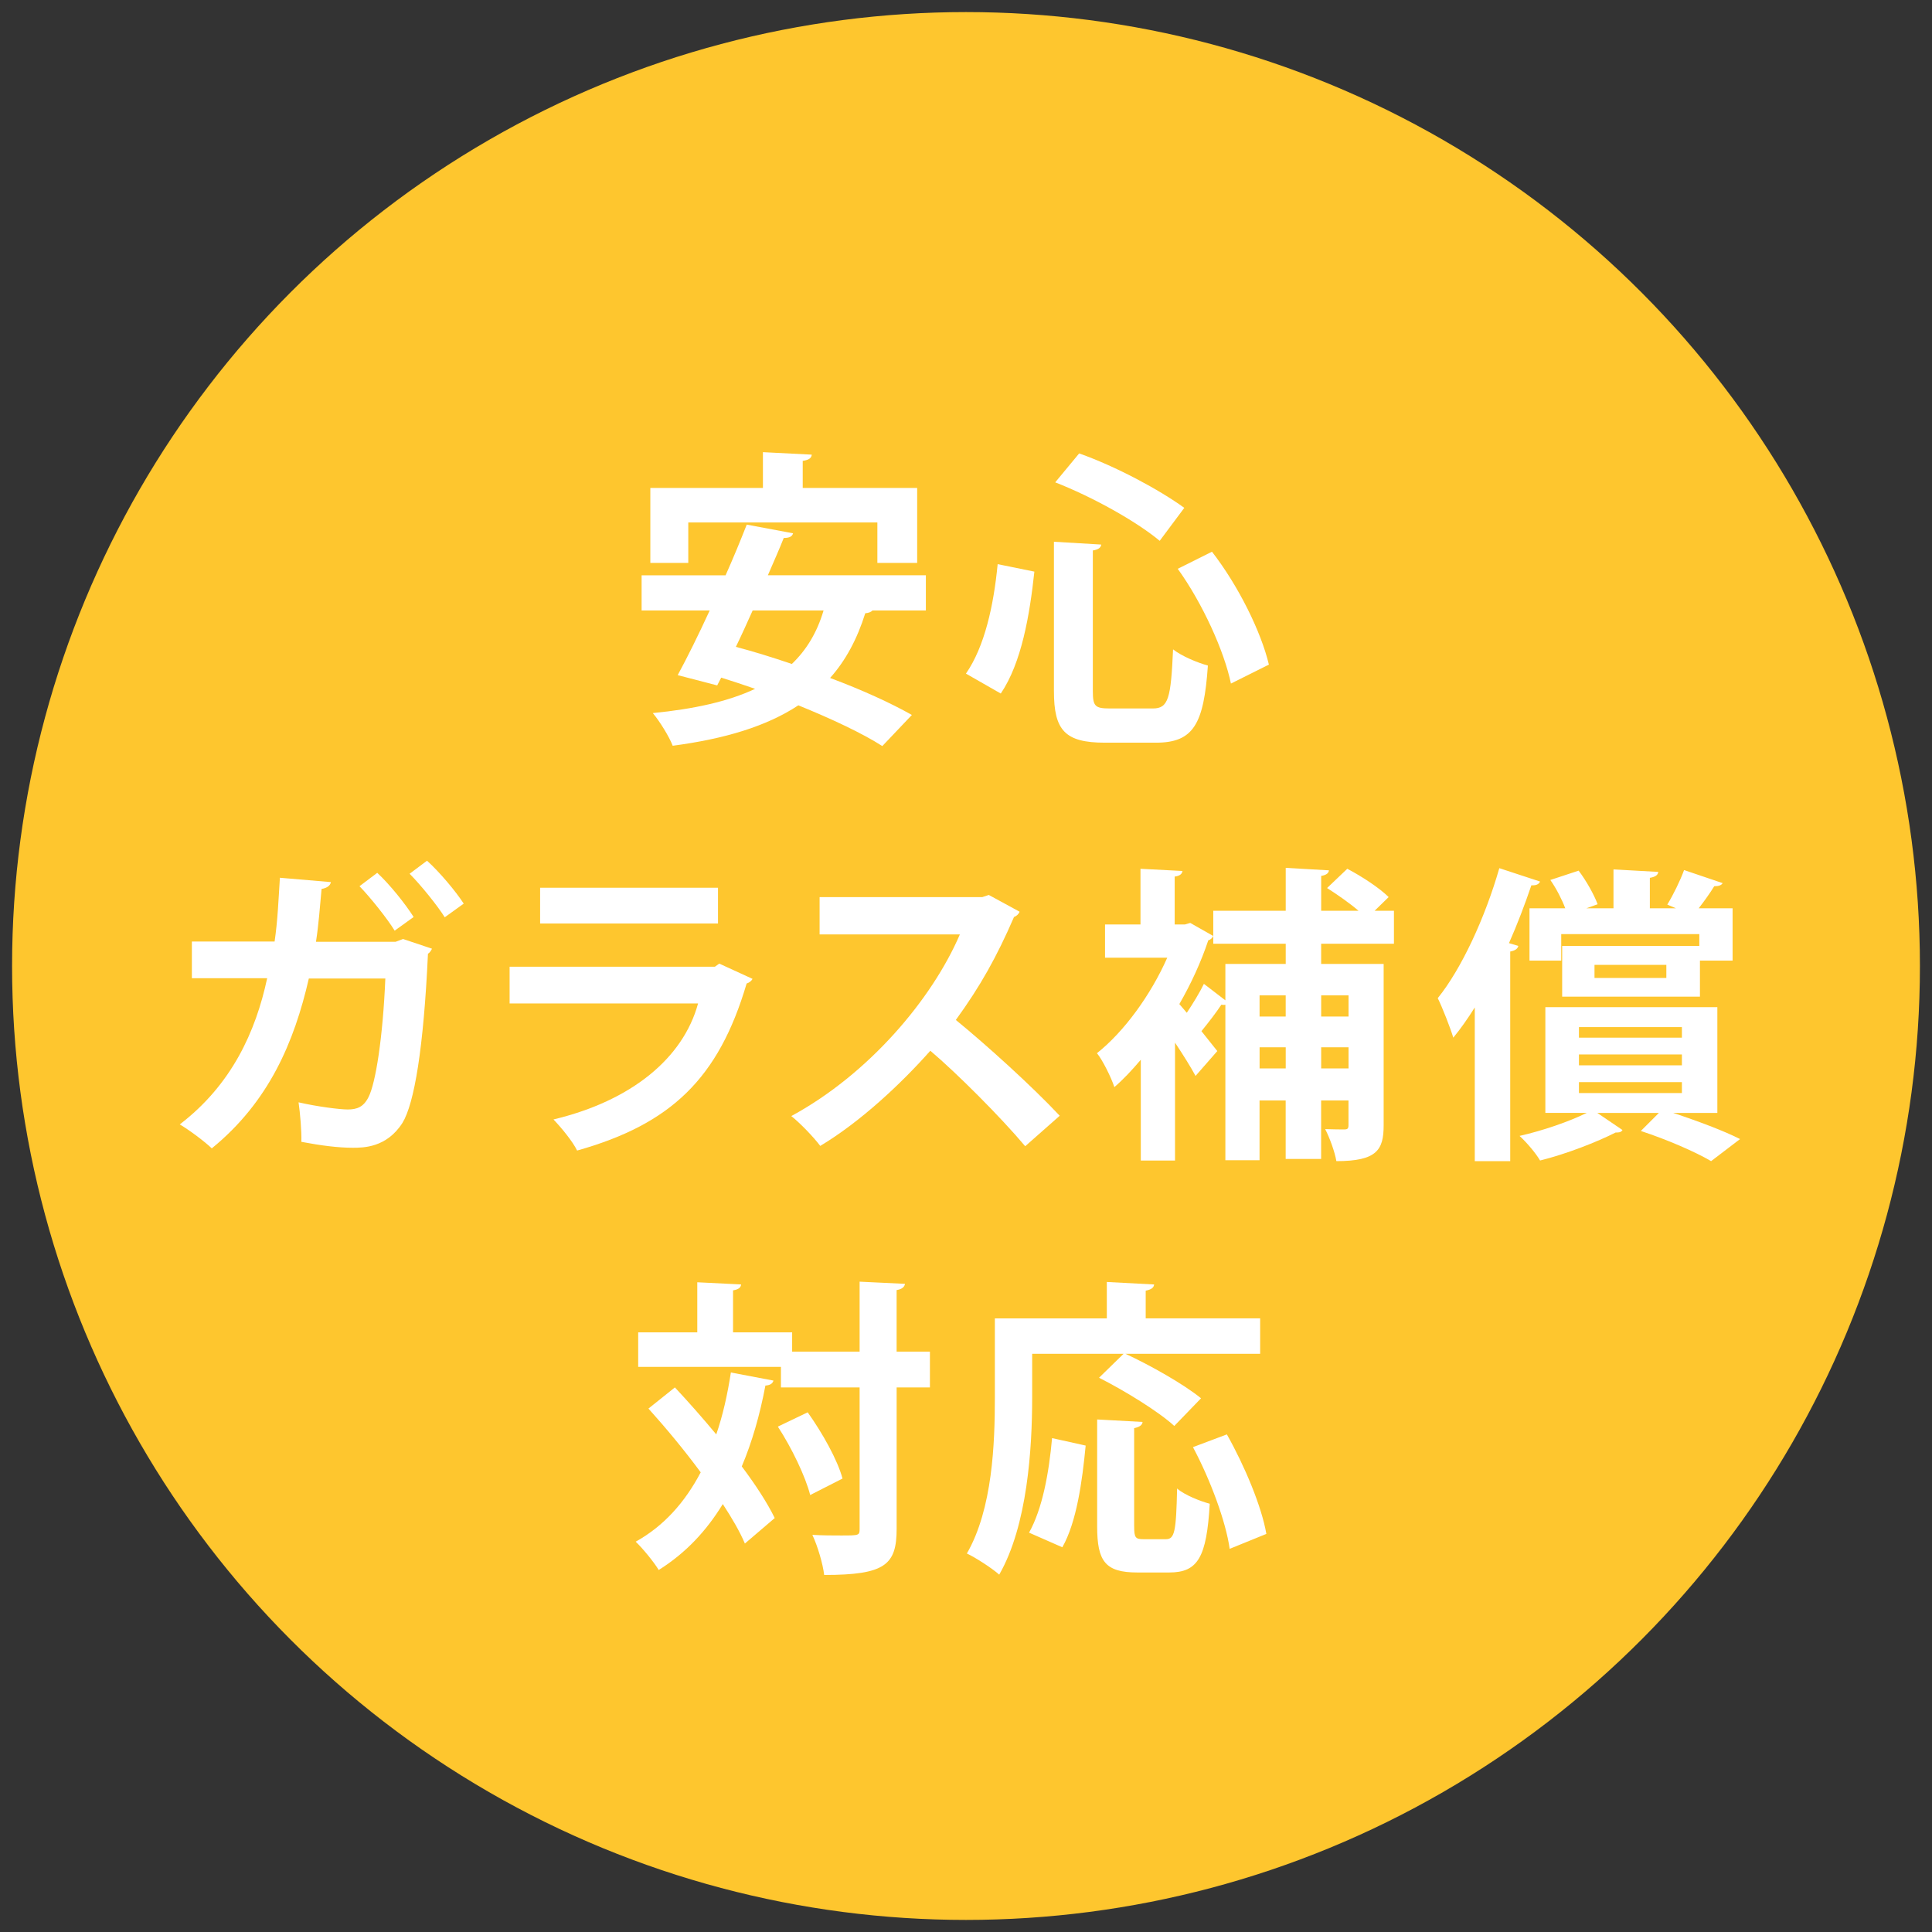 <?xml version="1.0" encoding="utf-8"?>
<!-- Generator: Adobe Illustrator 17.0.0, SVG Export Plug-In . SVG Version: 6.00 Build 0)  -->
<!DOCTYPE svg PUBLIC "-//W3C//DTD SVG 1.1//EN" "http://www.w3.org/Graphics/SVG/1.1/DTD/svg11.dtd">
<svg version="1.1" id="レイヤー_1" xmlns="http://www.w3.org/2000/svg" xmlns:xlink="http://www.w3.org/1999/xlink" x="0px"
	 y="0px" width="80px" height="80px" viewBox="0 0 80 80" enable-background="new 0 0 80 80" xml:space="preserve">
<rect x="0" y="0" width="80" height="80" fill="#333333" stroke="none"/>
<circle fill="#FEC62E" cx="40" cy="40" r="39.5"/>
<g>
	<path fill="#FFFFFF" d="M38.339,25.278h-2.215c-0.051,0.064-0.154,0.103-0.296,0.116c-0.335,1.069-0.812,1.958-1.456,2.679
		c1.314,0.489,2.524,1.043,3.387,1.532l-1.224,1.288c-0.824-0.528-2.086-1.121-3.477-1.687c-1.326,0.875-3.065,1.391-5.203,1.674
		c-0.142-0.374-0.541-1.018-0.824-1.353c1.7-0.167,3.116-0.477,4.237-1.004c-0.477-0.167-0.953-0.322-1.404-0.464l-0.167,0.322
		l-1.635-0.425c0.399-0.734,0.863-1.674,1.326-2.679h-2.82v-1.455h3.477c0.322-0.721,0.618-1.442,0.876-2.099l1.919,0.36
		c-0.039,0.129-0.142,0.193-0.387,0.193c-0.193,0.489-0.425,1.004-0.657,1.545h6.542V25.278z M28.5,21.634v1.674h-1.571v-3.104
		h4.662v-1.481l2.022,0.103c-0.013,0.142-0.116,0.219-0.374,0.258v1.121h4.739v3.104H36.33v-1.674H28.5z M31.166,25.278
		c-0.232,0.515-0.463,1.03-0.695,1.507c0.734,0.193,1.52,0.438,2.318,0.708c0.605-0.58,1.043-1.301,1.313-2.215H31.166z"/>
	<path fill="#FFFFFF" d="M39.998,27.893c0.773-1.12,1.146-2.807,1.313-4.533l1.52,0.31c-0.193,1.79-0.528,3.773-1.391,5.048
		L39.998,27.893z M43.642,22.433l1.958,0.116c-0.013,0.116-0.103,0.206-0.348,0.245v5.821c0,0.631,0.09,0.721,0.708,0.721h1.777
		c0.644,0,0.747-0.412,0.837-2.447c0.36,0.284,1.018,0.554,1.442,0.67c-0.167,2.421-0.592,3.194-2.151,3.194h-2.112
		c-1.661,0-2.112-0.515-2.112-2.138V22.433z M48.021,22.394c-0.992-0.824-2.808-1.829-4.327-2.421l0.992-1.198
		c1.532,0.541,3.323,1.507,4.353,2.254L48.021,22.394z M50.97,28.305c-0.271-1.326-1.172-3.322-2.202-4.752l1.417-0.708
		c1.107,1.429,2.035,3.322,2.357,4.675L50.97,28.305z"/>
	<path fill="#FFFFFF" d="M17.888,39.284c-0.039,0.077-0.09,0.167-0.167,0.206c-0.18,3.915-0.567,6.208-1.056,7.006
		c-0.657,1.03-1.623,1.03-2.061,1.03c-0.592,0-1.313-0.09-2.125-0.245c0.013-0.451-0.051-1.185-0.116-1.636
		c0.786,0.181,1.713,0.296,2.035,0.296c0.386,0,0.657-0.103,0.863-0.515c0.296-0.58,0.593-2.473,0.695-4.907h-3.168
		c-0.605,2.627-1.648,5.1-4.018,7.032c-0.296-0.283-0.914-0.747-1.326-0.992c2.138-1.636,3.142-3.825,3.619-6.053H7.945v-1.52h3.426
		c0.129-0.889,0.155-1.648,0.219-2.64l2.112,0.18c-0.026,0.142-0.155,0.245-0.386,0.283c-0.078,0.824-0.116,1.43-0.232,2.189h3.297
		l0.309-0.116L17.888,39.284z M15.621,36.142c0.528,0.489,1.172,1.3,1.507,1.829l-0.786,0.566c-0.296-0.489-1.018-1.391-1.456-1.841
		L15.621,36.142z M17.682,35.64c0.528,0.477,1.185,1.262,1.52,1.777l-0.786,0.566c-0.296-0.477-1.004-1.352-1.455-1.803
		L17.682,35.64z"/>
	<path fill="#FFFFFF" d="M31.161,40.533c-0.039,0.078-0.129,0.155-0.245,0.193c-1.159,3.928-3.13,5.821-7.019,6.916
		c-0.18-0.374-0.657-0.953-0.979-1.288c3.232-0.772,5.37-2.537,5.988-4.804h-7.804v-1.52h8.5l0.181-0.129L31.161,40.533z
		 M29.731,38.241h-7.366V36.76h7.366V38.241z"/>
	<path fill="#FFFFFF" d="M42.219,37.752c-0.039,0.103-0.128,0.18-0.231,0.219c-0.721,1.661-1.391,2.859-2.409,4.263
		c1.262,1.03,3.155,2.743,4.302,3.967l-1.43,1.262c-1.004-1.198-2.846-3.039-3.928-3.954c-1.211,1.365-2.885,2.937-4.559,3.941
		c-0.257-0.348-0.824-0.94-1.198-1.236c3.207-1.739,5.821-4.83,6.98-7.521h-5.808v-1.545h6.735l0.271-0.09L42.219,37.752z"/>
	<path fill="#FFFFFF" d="M57.72,39.078h-3.014v0.837h2.588v6.684c0,1.018-0.283,1.481-1.958,1.481
		c-0.064-0.386-0.283-0.979-0.463-1.326c0.334,0.013,0.669,0.013,0.798,0.013s0.167-0.039,0.167-0.18v-1.018h-1.133v2.421h-1.468
		v-2.421h-1.082v2.473H50.74v-6.439c-0.051,0.013-0.103,0.013-0.167,0c-0.193,0.296-0.528,0.734-0.824,1.095l0.657,0.824
		l-0.901,1.03c-0.193-0.361-0.515-0.876-0.85-1.378v4.881h-1.417v-4.173c-0.36,0.425-0.721,0.812-1.095,1.133
		c-0.128-0.399-0.502-1.146-0.721-1.404c1.121-0.889,2.228-2.408,2.911-3.954h-2.576V38.28h1.468v-2.305l1.738,0.09
		c-0.013,0.116-0.103,0.206-0.322,0.232v1.983h0.425l0.219-0.064l0.953,0.541c-0.039,0.09-0.116,0.154-0.206,0.18
		c-0.296,0.889-0.708,1.79-1.198,2.64l0.309,0.36c0.257-0.386,0.541-0.85,0.708-1.198l0.889,0.683v-1.507h2.499v-0.837h-3v-1.365h3
		v-1.777l1.79,0.103c-0.013,0.116-0.103,0.193-0.322,0.231v1.442h1.545c-0.374-0.322-0.876-0.669-1.301-0.94l0.837-0.798
		c0.592,0.309,1.339,0.798,1.713,1.172l-0.58,0.566h0.799V39.078z M53.238,41.216h-1.082v0.876h1.082V41.216z M52.157,44.242h1.082
		v-0.875h-1.082V44.242z M55.84,41.216h-1.133v0.876h1.133V41.216z M54.707,44.242h1.133v-0.875h-1.133V44.242z"/>
	<path fill="#FFFFFF" d="M61.066,41.718c-0.283,0.451-0.58,0.875-0.888,1.249c-0.116-0.386-0.451-1.249-0.644-1.635
		c0.979-1.211,1.958-3.323,2.55-5.383l1.687,0.554c-0.051,0.116-0.167,0.167-0.36,0.155c-0.271,0.798-0.58,1.609-0.927,2.395
		l0.386,0.116c-0.026,0.116-0.129,0.193-0.335,0.232v8.68h-1.468V41.718z M71.112,46.084h-1.829
		c1.017,0.335,2.112,0.747,2.769,1.082l-1.198,0.914c-0.657-0.386-1.815-0.889-2.91-1.249l0.747-0.747h-2.55l1.043,0.708
		c-0.064,0.103-0.155,0.103-0.284,0.103c-0.76,0.386-2.035,0.889-3.129,1.159c-0.18-0.31-0.566-0.76-0.85-1.018
		c0.966-0.219,2.048-0.592,2.782-0.953H63.99v-4.378h7.122V46.084z M63.333,37.61h1.481c-0.142-0.374-0.373-0.824-0.618-1.172
		l1.172-0.386c0.322,0.425,0.644,1.004,0.786,1.391L65.69,37.61h1.121V36l1.854,0.104c-0.013,0.128-0.116,0.206-0.348,0.245v1.262
		h1.082l-0.36-0.154c0.245-0.399,0.541-1.004,0.695-1.43l1.597,0.541c-0.051,0.09-0.167,0.129-0.348,0.129
		c-0.167,0.271-0.412,0.618-0.644,0.914h1.404v2.164h-1.352v1.494h-5.705v-2.099h5.679v-0.49h-5.718v1.095h-1.314V37.61z
		 M65.381,42.53v0.438h4.263V42.53H65.381z M65.381,43.663v0.451h4.263v-0.451H65.381z M65.381,44.809v0.451h4.263v-0.451H65.381z
		 M69,40.495v-0.541h-2.975v0.541H69z"/>
	<path fill="#FFFFFF" d="M27.946,57.45c0.554,0.592,1.146,1.262,1.713,1.945c0.271-0.786,0.464-1.648,0.605-2.563l1.764,0.335
		c-0.039,0.128-0.142,0.193-0.334,0.206c-0.232,1.223-0.554,2.344-0.979,3.348c0.58,0.773,1.056,1.507,1.365,2.138l-1.236,1.056
		c-0.206-0.489-0.528-1.043-0.915-1.635c-0.683,1.12-1.545,2.035-2.653,2.73c-0.193-0.322-0.657-0.889-0.953-1.172
		c1.159-0.644,2.035-1.623,2.692-2.872c-0.683-0.927-1.456-1.854-2.164-2.64L27.946,57.45z M38.506,55.969v1.481h-1.378v5.847
		c0,1.494-0.464,1.919-3.001,1.919c-0.051-0.451-0.27-1.198-0.489-1.661c0.438,0.026,0.863,0.026,1.185,0.026
		c0.76,0,0.772,0,0.772-0.284V57.45h-3.258V56.6h-5.911V55.17h2.447v-2.074l1.815,0.09c-0.013,0.129-0.103,0.206-0.334,0.245v1.739
		h2.447v0.798h2.794v-2.897l1.88,0.09c-0.026,0.129-0.116,0.219-0.348,0.258v2.55H38.506z M33.548,61.906
		c-0.193-0.76-0.76-1.945-1.339-2.833l1.236-0.592c0.605,0.85,1.236,1.97,1.442,2.743L33.548,61.906z"/>
	<path fill="#FFFFFF" d="M42.74,56.059v1.803c0,2.099-0.193,5.306-1.365,7.341c-0.283-0.258-0.979-0.708-1.339-0.876
		c1.069-1.854,1.159-4.584,1.159-6.465v-3.271h4.636v-1.507l1.958,0.103c-0.013,0.129-0.103,0.206-0.348,0.257v1.146h4.739v1.468
		h-5.577c1.03,0.477,2.421,1.262,3.129,1.842l-1.107,1.146c-0.644-0.593-2.047-1.456-3.116-1.997l1.017-0.992H42.74z M44.955,59.858
		c-0.142,1.481-0.374,3.168-0.966,4.211l-1.378-0.605c0.554-0.992,0.824-2.473,0.953-3.915L44.955,59.858z M46.964,63.207
		c0,0.463,0.051,0.528,0.386,0.528h0.927c0.361,0,0.425-0.309,0.464-2.099c0.309,0.271,0.966,0.528,1.352,0.631
		c-0.129,2.215-0.489,2.846-1.674,2.846h-1.326c-1.327,0-1.662-0.463-1.662-1.906v-4.43l1.88,0.103
		c-0.013,0.128-0.116,0.206-0.348,0.257V63.207z M50.918,64.134c-0.155-1.121-0.798-2.859-1.52-4.211l1.404-0.528
		c0.734,1.301,1.442,2.988,1.635,4.121L50.918,64.134z"/>
</g>
</svg>
